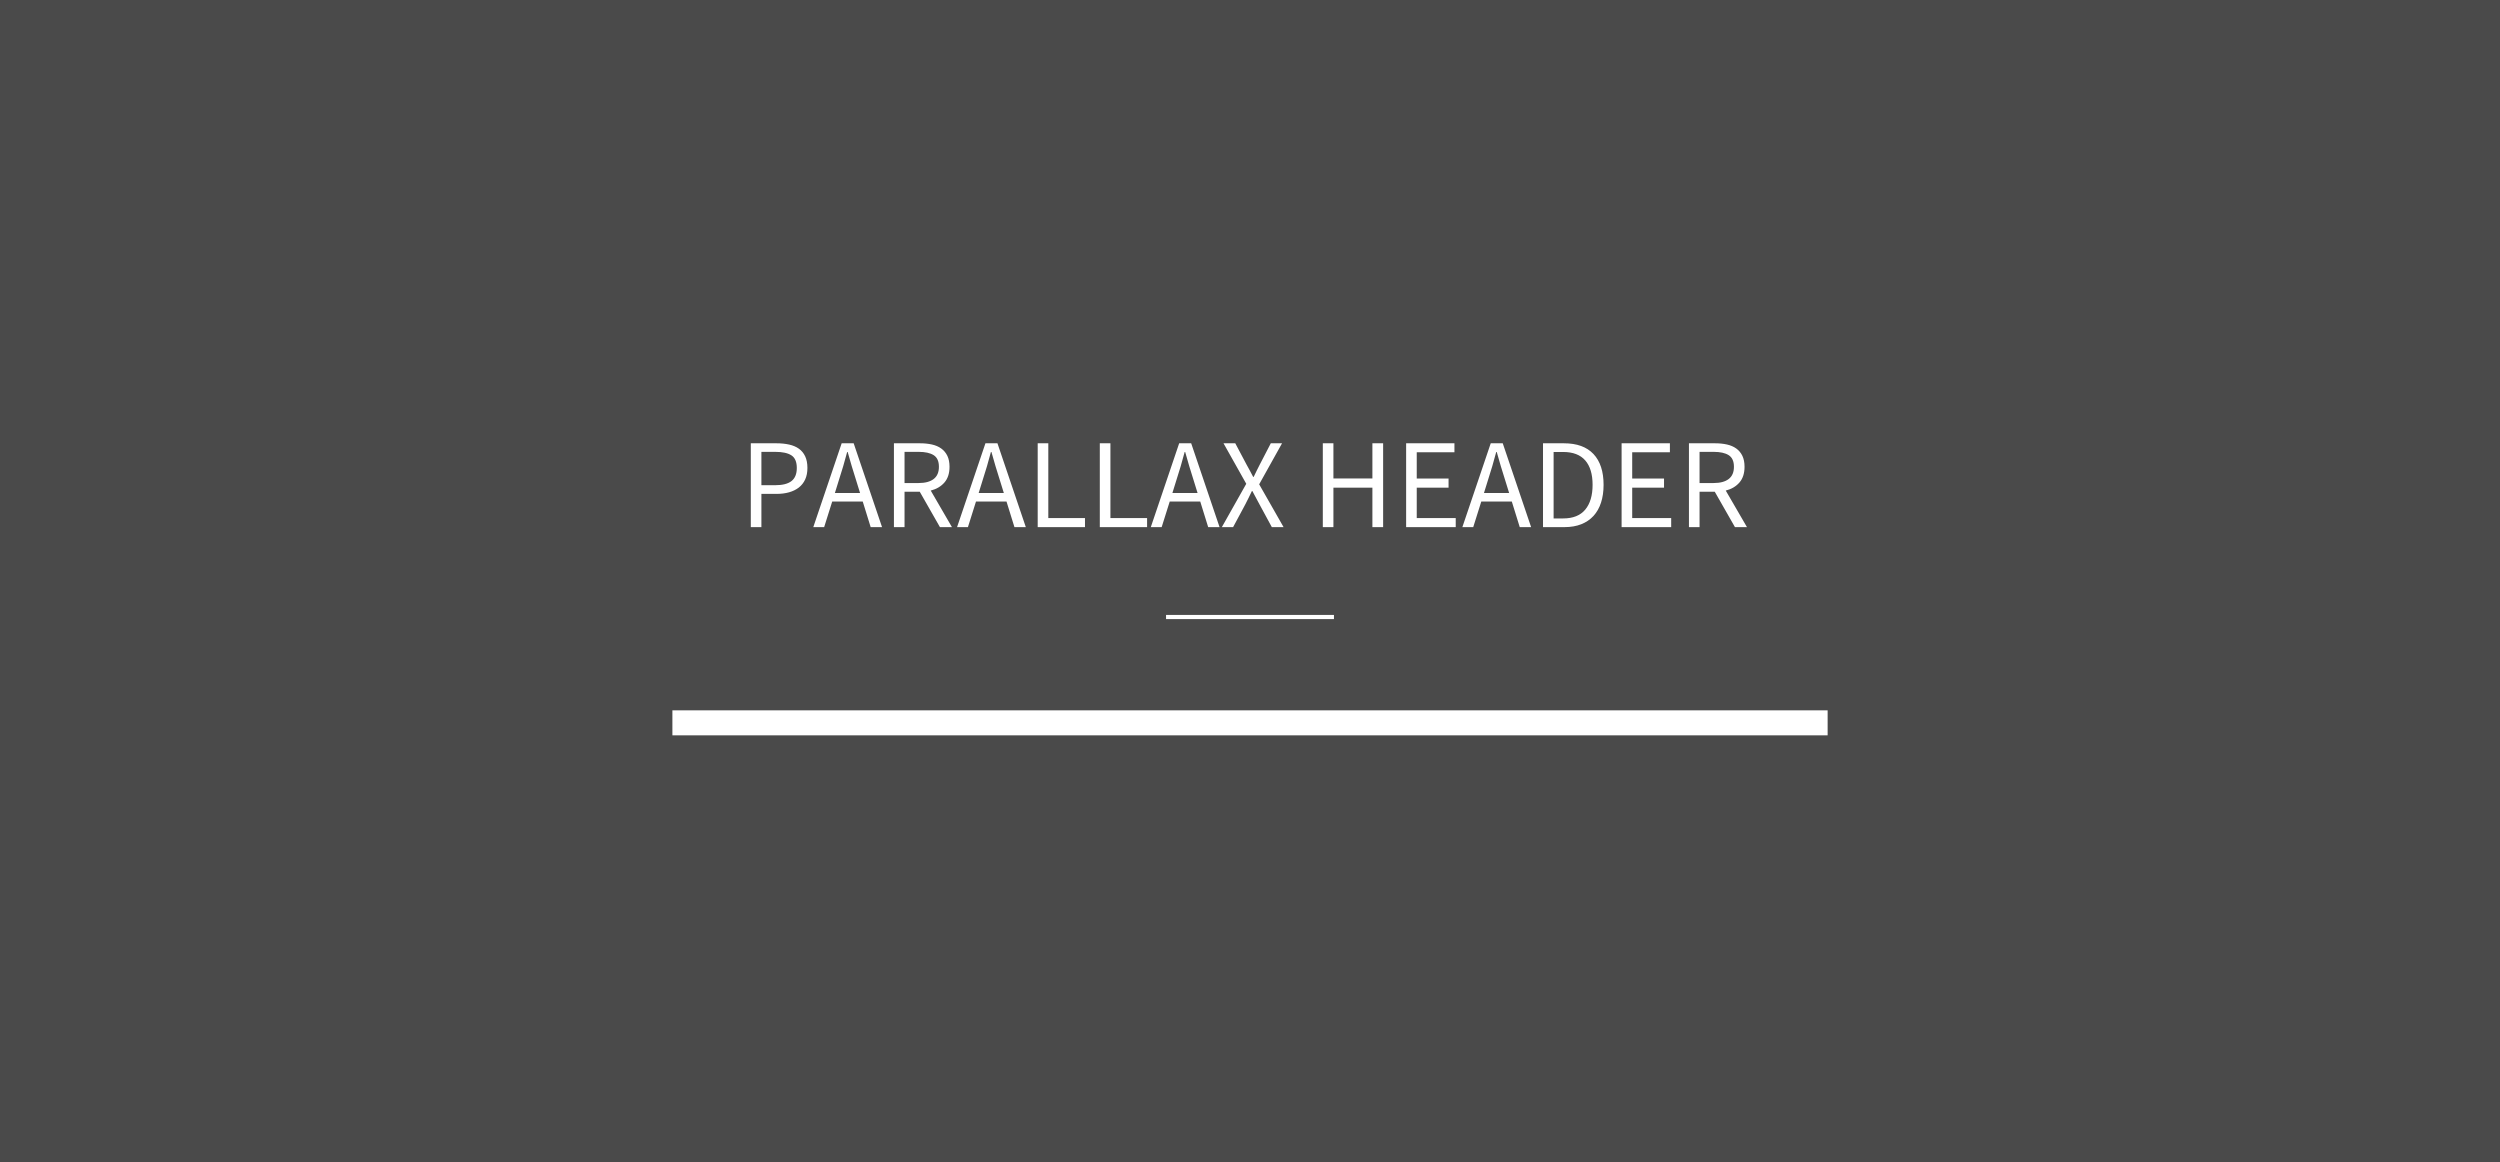 <?xml version="1.0" encoding="UTF-8"?>
<svg width="600px" height="279px" viewBox="0 0 600 279" version="1.1" xmlns="http://www.w3.org/2000/svg" xmlns:xlink="http://www.w3.org/1999/xlink">
    <rect x="0" y="0" width="600" height="279" fill="#808080" stroke="none"/>
    <!-- Generator: Sketch 44.1 (41455) - http://www.bohemiancoding.com/sketch -->
    <title>headerimages16</title>
    <desc>Created with Sketch.</desc>
    <defs></defs>
    <g id="Page-1" stroke="none" stroke-width="1" fill="none" fill-rule="evenodd">
        <g id="16">
            <rect id="Rectangle-2" fill="#4A4A4A" x="0" y="0" width="600" height="278.914"></rect>
            <path d="M180.192,106.39 L186.357,106.39 C187.461,106.39 188.473,106.492 189.393,106.696 C190.313,106.901 191.095,107.233 191.739,107.693 C192.383,108.153 192.884,108.762 193.242,109.518 C193.6,110.275 193.779,111.205 193.779,112.309 C193.779,113.373 193.6,114.293 193.242,115.07 C192.884,115.847 192.378,116.491 191.724,117.002 C191.07,117.513 190.288,117.896 189.378,118.152 C188.468,118.408 187.461,118.535 186.357,118.535 L182.737,118.535 L182.737,126.51 L180.192,126.51 L180.192,106.39 Z M186.05,116.45 C187.808,116.45 189.112,116.118 189.96,115.453 C190.809,114.788 191.233,113.741 191.233,112.309 C191.233,110.858 190.804,109.85 189.945,109.288 C189.086,108.726 187.788,108.445 186.05,108.445 L182.737,108.445 L182.737,116.45 L186.05,116.45 Z M206.415,118.321 L205.465,115.254 C205.096,114.129 204.749,113.01 204.422,111.895 C204.095,110.781 203.767,109.641 203.44,108.475 L203.318,108.475 C203.011,109.641 202.694,110.781 202.367,111.895 C202.04,113.01 201.692,114.129 201.324,115.254 L200.373,118.321 L206.415,118.321 Z M207.059,120.376 L199.729,120.376 L197.797,126.51 L195.19,126.51 L201.999,106.39 L204.882,106.39 L211.691,126.51 L208.961,126.51 L207.059,120.376 Z M217.089,115.928 L220.463,115.928 C222.037,115.928 223.243,115.606 224.082,114.962 C224.92,114.318 225.339,113.342 225.339,112.033 C225.339,110.704 224.92,109.774 224.082,109.242 C223.243,108.711 222.037,108.445 220.463,108.445 L217.089,108.445 L217.089,115.928 Z M225.585,126.51 L220.739,118.014 L217.089,118.014 L217.089,126.51 L214.543,126.51 L214.543,106.39 L220.831,106.39 C221.853,106.39 222.799,106.487 223.668,106.681 C224.537,106.875 225.283,107.197 225.907,107.647 C226.53,108.097 227.016,108.68 227.364,109.396 C227.711,110.111 227.885,110.99 227.885,112.033 C227.885,113.608 227.476,114.865 226.658,115.806 C225.84,116.746 224.746,117.39 223.376,117.738 L228.468,126.51 L225.585,126.51 Z M240.92,118.321 L239.969,115.254 C239.601,114.129 239.254,113.01 238.927,111.895 C238.599,110.781 238.272,109.641 237.945,108.475 L237.822,108.475 C237.516,109.641 237.199,110.781 236.872,111.895 C236.544,113.01 236.197,114.129 235.829,115.254 L234.878,118.321 L240.92,118.321 Z M241.564,120.376 L234.234,120.376 L232.302,126.51 L229.695,126.51 L236.504,106.39 L239.387,106.39 L246.196,126.51 L243.466,126.51 L241.564,120.376 Z M249.048,106.39 L251.594,106.39 L251.594,124.332 L260.396,124.332 L260.396,126.51 L249.048,126.51 L249.048,106.39 Z M263.954,106.39 L266.5,106.39 L266.5,124.332 L275.302,124.332 L275.302,126.51 L263.954,126.51 L263.954,106.39 Z M287.417,118.321 L286.466,115.254 C286.098,114.129 285.751,113.01 285.424,111.895 C285.096,110.781 284.769,109.641 284.442,108.475 L284.319,108.475 C284.013,109.641 283.696,110.781 283.369,111.895 C283.042,113.01 282.694,114.129 282.326,115.254 L281.375,118.321 L287.417,118.321 Z M288.061,120.376 L280.731,120.376 L278.799,126.51 L276.192,126.51 L283.001,106.39 L285.884,106.39 L292.693,126.51 L289.963,126.51 L288.061,120.376 Z M299.103,116.112 L293.643,106.39 L296.465,106.39 L299.195,111.542 C299.461,112.013 299.711,112.468 299.946,112.907 C300.181,113.347 300.452,113.863 300.759,114.456 L300.882,114.456 C301.168,113.863 301.419,113.347 301.633,112.907 C301.848,112.468 302.078,112.013 302.323,111.542 L304.992,106.39 L307.691,106.39 L302.201,116.235 L308.059,126.51 L305.237,126.51 L302.293,121.081 C302.027,120.59 301.756,120.084 301.48,119.563 C301.204,119.042 300.902,118.474 300.575,117.861 L300.452,117.861 C300.166,118.474 299.89,119.042 299.624,119.563 C299.358,120.084 299.103,120.59 298.858,121.081 L295.944,126.51 L293.245,126.51 L299.103,116.112 Z M317.475,106.39 L320.02,106.39 L320.02,114.824 L329.375,114.824 L329.375,106.39 L331.951,106.39 L331.951,126.51 L329.375,126.51 L329.375,117.033 L320.02,117.033 L320.02,126.51 L317.475,126.51 L317.475,106.39 Z M337.472,106.39 L349.066,106.39 L349.066,108.537 L340.018,108.537 L340.018,114.855 L347.655,114.855 L347.655,117.033 L340.018,117.033 L340.018,124.332 L349.373,124.332 L349.373,126.51 L337.472,126.51 L337.472,106.39 Z M362.193,118.321 L361.242,115.254 C360.874,114.129 360.527,113.01 360.199,111.895 C359.872,110.781 359.545,109.641 359.218,108.475 L359.095,108.475 C358.788,109.641 358.472,110.781 358.144,111.895 C357.817,113.01 357.47,114.129 357.102,115.254 L356.151,118.321 L362.193,118.321 Z M362.837,120.376 L355.507,120.376 L353.574,126.51 L350.967,126.51 L357.776,106.39 L360.659,106.39 L367.468,126.51 L364.739,126.51 L362.837,120.376 Z M370.321,106.39 L375.351,106.39 C378.459,106.39 380.82,107.249 382.436,108.966 C384.051,110.684 384.859,113.148 384.859,116.358 C384.859,117.953 384.654,119.379 384.245,120.636 C383.836,121.894 383.233,122.957 382.436,123.826 C381.638,124.695 380.657,125.36 379.491,125.82 C378.326,126.28 376.987,126.51 375.473,126.51 L370.321,126.51 L370.321,106.39 Z M375.167,124.424 C377.518,124.424 379.282,123.719 380.458,122.308 C381.633,120.897 382.221,118.914 382.221,116.358 C382.221,113.802 381.633,111.849 380.458,110.5 C379.282,109.15 377.518,108.475 375.167,108.475 L372.866,108.475 L372.866,124.424 L375.167,124.424 Z M389.183,106.39 L400.777,106.39 L400.777,108.537 L391.729,108.537 L391.729,114.855 L399.366,114.855 L399.366,117.033 L391.729,117.033 L391.729,124.332 L401.084,124.332 L401.084,126.51 L389.183,126.51 L389.183,106.39 Z M407.893,115.928 L411.266,115.928 C412.841,115.928 414.047,115.606 414.886,114.962 C415.724,114.318 416.143,113.342 416.143,112.033 C416.143,110.704 415.724,109.774 414.886,109.242 C414.047,108.711 412.841,108.445 411.266,108.445 L407.893,108.445 L407.893,115.928 Z M416.388,126.51 L411.542,118.014 L407.893,118.014 L407.893,126.51 L405.347,126.51 L405.347,106.39 L411.635,106.39 C412.657,106.39 413.603,106.487 414.472,106.681 C415.341,106.875 416.087,107.197 416.711,107.647 C417.334,108.097 417.82,108.68 418.167,109.396 C418.515,110.111 418.689,110.99 418.689,112.033 C418.689,113.608 418.28,114.865 417.462,115.806 C416.644,116.746 415.55,117.39 414.18,117.738 L419.272,126.51 L416.388,126.51 Z" id="PARALLAX-HEADER" fill="#FFFFFF"></path>
            <path d="M280.351,148.083 L319.649,148.083" id="Line" stroke="#FFFFFF" stroke-linecap="square"></path>
            <path d="M164.377,173.482 L435.63,173.482" id="Line" stroke="#FFFFFF" stroke-width="6" stroke-linecap="square"></path>
        </g>
    </g>
</svg>